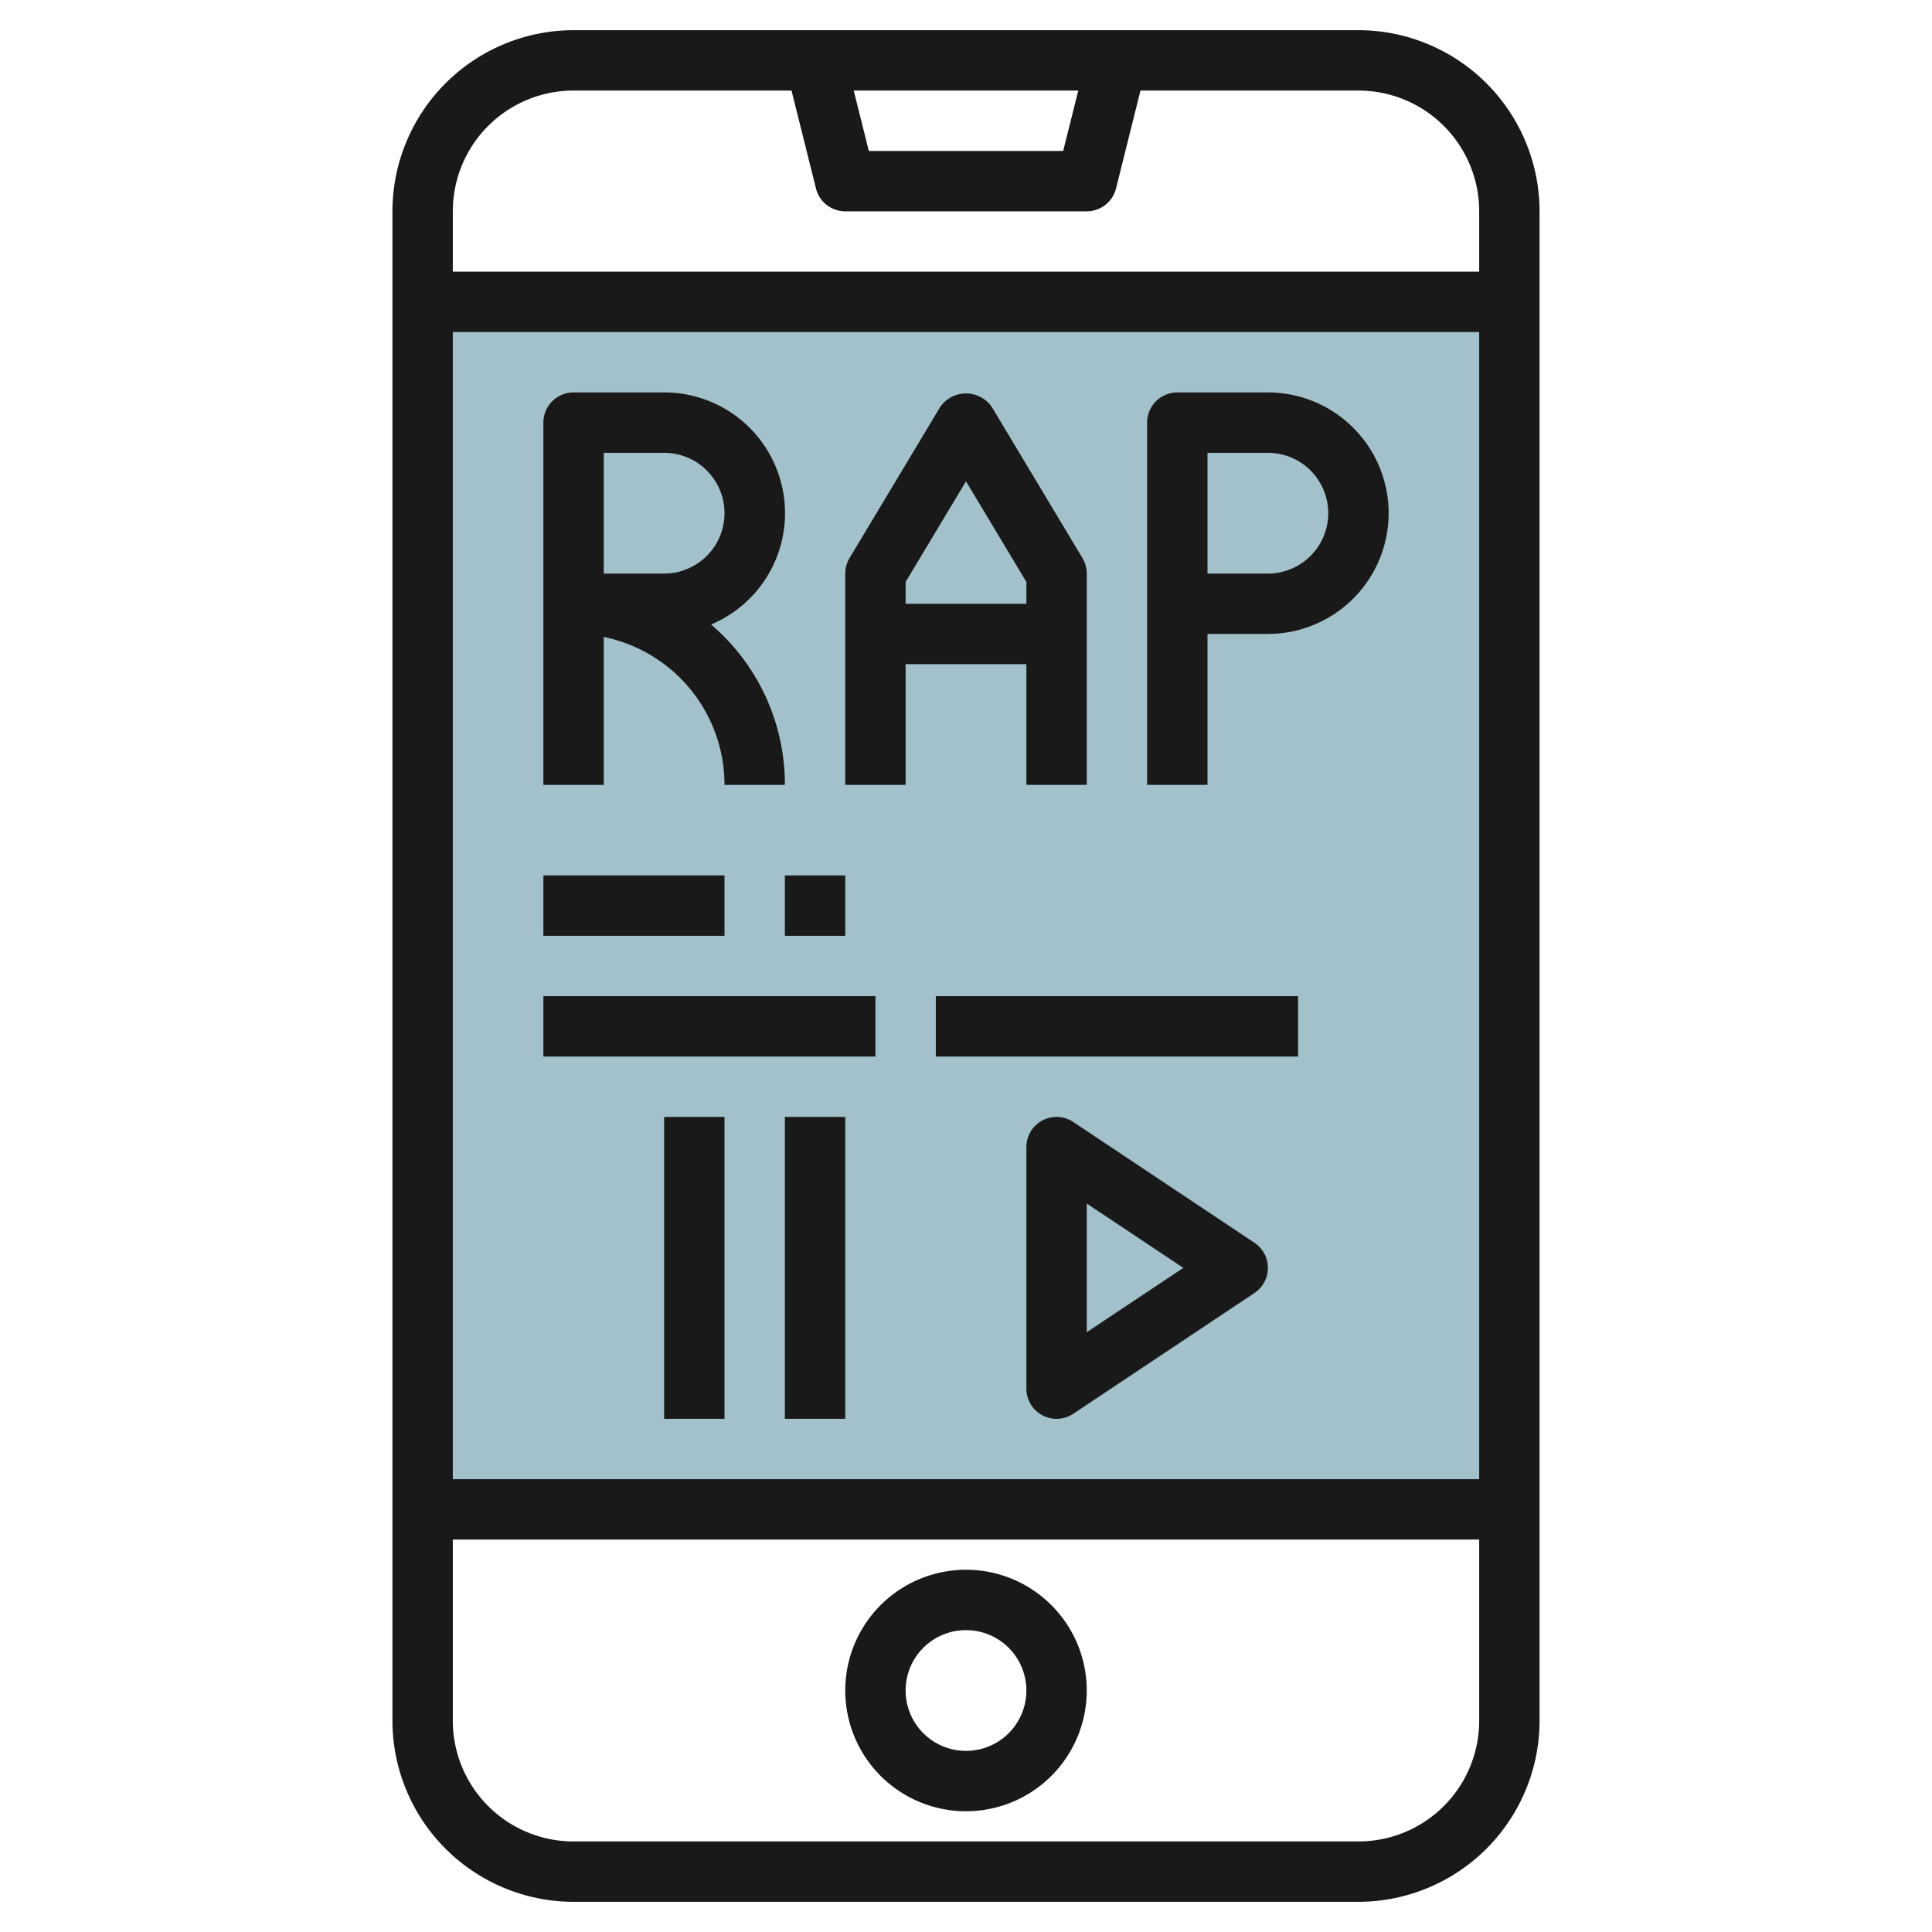 <svg id="Layer_3" height="512" viewBox="0 0 64 64" width="512" xmlns="http://www.w3.org/2000/svg" data-name="Layer 3"><path d="m14 10h36v40h-36z" fill="#a3c1ca"/><g fill="#191919"><path d="m41.555 41.168-6-4a1 1 0 0 0 -1.555.832v8a1 1 0 0 0 1.555.832l6-4a1 1 0 0 0 0-1.664zm-5.555 2.963v-4.262l3.2 2.131z"/><path d="m22 37h2v10h-2z"/><path d="m26 37h2v10h-2z"/><path d="m18 29h6v2h-6z"/><path d="m26 29h2v2h-2z"/><path d="m31 33h12v2h-12z"/><path d="m18 33h11v2h-11z"/><path d="m19 63h26a6.006 6.006 0 0 0 6-6v-50a6.006 6.006 0 0 0 -6-6h-26a6.006 6.006 0 0 0 -6 6v50a6.006 6.006 0 0 0 6 6zm26-2h-26a4 4 0 0 1 -4-4v-6h34v6a4 4 0 0 1 -4 4zm-30-12v-38h34v38zm20.719-46-.5 2h-6.438l-.5-2zm-16.719 0h7.22l.81 3.243a1 1 0 0 0 .97.757h8a1 1 0 0 0 .97-.758l.81-3.242h7.22a4 4 0 0 1 4 4v2h-34v-2a4 4 0 0 1 4-4z"/><path d="m32 52a4 4 0 1 0 4 4 4 4 0 0 0 -4-4zm0 6a2 2 0 1 1 2-2 2 2 0 0 1 -2 2z"/><path d="m20 21.1a5 5 0 0 1 4 4.9h1 1a6.957 6.957 0 0 0 -2.051-4.949q-.192-.19-.393-.364a4 4 0 0 0 -1.556-7.687h-3a1 1 0 0 0 -1 1v12h2zm0-6.1h2a2 2 0 0 1 0 4h-2z"/><path d="m34 22v4h2v-7a1 1 0 0 0 -.143-.515l-3-5a1.039 1.039 0 0 0 -1.714 0l-3 5a1 1 0 0 0 -.143.515v7h2v-4zm-2-6.056 2 3.333v.723h-4v-.723z"/><path d="m42 13h-3a1 1 0 0 0 -1 1v12h2v-5h2a4 4 0 0 0 0-8zm0 6h-2v-4h2a2 2 0 0 1 0 4z"/></g></svg>